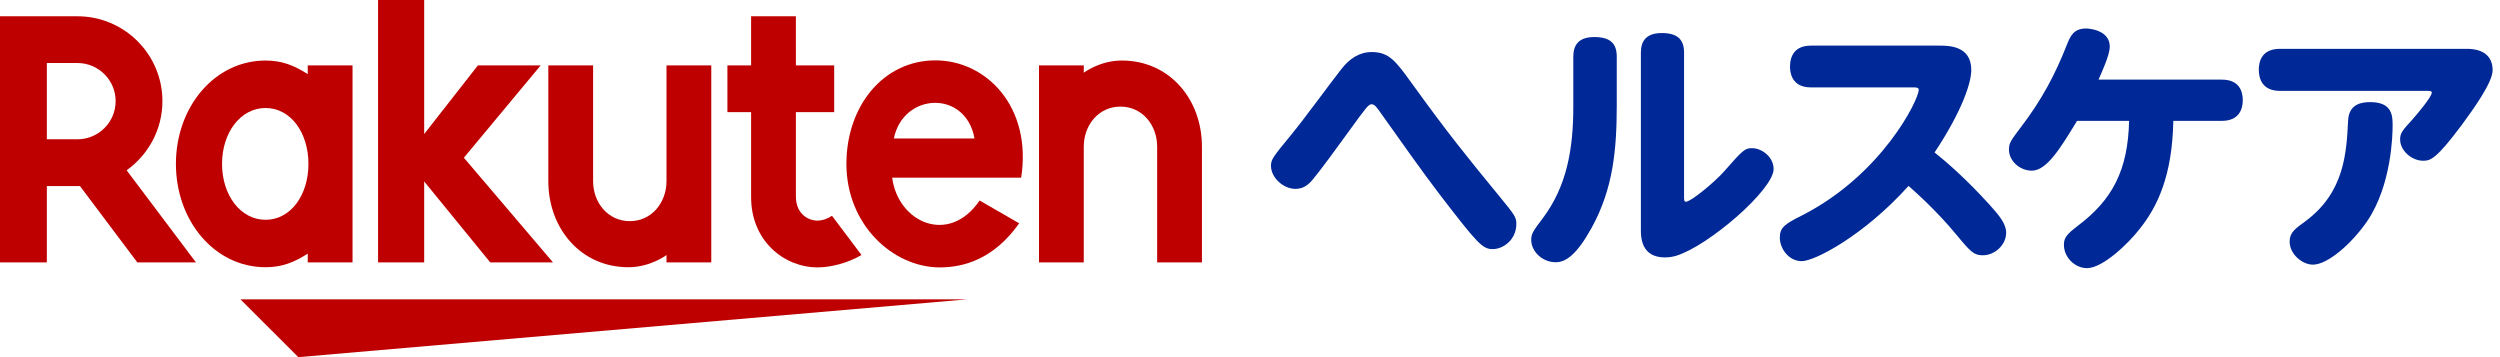 <svg width="224" height="32" viewBox="0 0 224 32" fill="none" xmlns="http://www.w3.org/2000/svg">
<path d="M86.695 26.818H21.539L26.729 32L86.695 26.818Z" fill="#BF0000"/>
<path d="M27.575 5.857V6.641C26.365 5.871 25.28 5.424 23.794 5.424C19.229 5.424 15.762 9.58 15.762 14.684C15.762 19.79 19.229 23.944 23.794 23.944C25.28 23.944 26.365 23.498 27.575 22.727V23.51H31.587V5.857H27.575ZM23.794 19.693C21.543 19.693 19.895 17.48 19.895 14.684C19.895 11.891 21.543 9.677 23.794 9.677C26.048 9.677 27.636 11.891 27.636 14.684C27.636 17.48 26.048 19.693 23.794 19.693Z" fill="#BF0000"/>
<path d="M59.718 5.857V16.227C59.718 18.172 58.379 19.815 56.43 19.815C54.482 19.815 53.142 18.172 53.142 16.227V5.857H49.13V16.227C49.13 20.482 52.045 23.944 56.307 23.944C58.281 23.944 59.718 22.854 59.718 22.854V23.51H63.73V5.857H59.718Z" fill="#BF0000"/>
<path d="M97.106 23.51V13.14C97.106 11.195 98.445 9.552 100.394 9.552C102.342 9.552 103.681 11.195 103.681 13.14V23.51H107.694V13.14C107.694 8.885 104.779 5.423 100.517 5.423C98.543 5.423 97.106 6.513 97.106 6.513V5.857H93.094V23.51H97.106Z" fill="#BF0000"/>
<path d="M4.197 23.51V16.671H7.165L12.304 23.51H17.557L11.347 15.258C13.283 13.871 14.553 11.615 14.553 9.061C14.553 4.865 11.137 1.458 6.935 1.458H0V23.51H4.197ZM4.197 5.645H6.935C8.82 5.645 10.361 7.176 10.361 9.061C10.361 10.951 8.82 12.481 6.935 12.481H4.197V5.645Z" fill="#BF0000"/>
<path d="M74.545 19.333C74.184 19.577 73.73 19.767 73.203 19.767C72.547 19.767 71.312 19.267 71.312 17.601V10.047H74.743V5.857H71.312L71.311 1.458H67.299L67.299 5.857H65.176V10.047H67.299V17.662C67.298 21.604 70.272 23.959 73.264 23.959C74.379 23.959 75.927 23.594 77.19 22.848L74.545 19.333Z" fill="#BF0000"/>
<path d="M41.563 14.132L48.446 5.857H42.821L38.007 12.007V0H33.875V23.51H38.007V16.259L43.925 23.51H49.547L41.563 14.132Z" fill="#BF0000"/>
<path d="M83.813 5.409C79.169 5.409 75.838 9.484 75.838 14.684C75.838 20.151 80.019 23.959 84.212 23.959C86.328 23.959 89.04 23.235 91.318 20.008L87.774 17.964C85.033 21.998 80.465 19.951 79.938 15.917L91.496 15.919C92.485 9.579 88.379 5.409 83.813 5.409V5.409ZM87.316 12.405H80.089C80.934 8.27 86.534 8.033 87.316 12.405Z" fill="#BF0000"/>
<path d="M126.469 7.423C129.737 11.957 131.419 14.02 134.35 17.594C135.719 19.274 135.864 19.442 135.864 20.066C135.864 21.481 134.687 22.32 133.749 22.32C132.836 22.32 132.404 21.865 128.944 17.355C127.478 15.435 125.58 12.749 123.586 9.942C123.321 9.582 123.153 9.342 122.889 9.342C122.625 9.342 122.433 9.582 120.823 11.813C119.766 13.276 118.324 15.244 117.627 16.083C117.123 16.683 116.666 16.923 116.066 16.923C114.984 16.923 113.879 15.915 113.879 14.859C113.879 14.26 114.119 13.996 115.633 12.149C116.955 10.541 118.901 7.831 120.198 6.175C120.919 5.263 121.784 4.664 122.913 4.664C124.475 4.664 125.076 5.504 126.469 7.423V7.423Z" fill="#002896"/>
<path d="M140.968 5.072C140.968 4.112 141.377 3.32 142.842 3.32C144.284 3.32 144.861 3.896 144.861 5.072V9.39C144.861 13.396 144.548 16.899 142.602 20.426C141.281 22.801 140.319 23.497 139.382 23.497C138.229 23.497 137.196 22.561 137.196 21.481C137.196 20.93 137.412 20.642 138.229 19.562C140.368 16.707 140.968 13.421 140.968 9.558V5.072V5.072ZM150.891 17.571C150.891 17.907 150.891 18.075 151.059 18.075C151.516 18.075 153.678 16.276 154.495 15.34C156.177 13.421 156.345 13.276 156.994 13.276C157.859 13.276 158.916 14.068 158.916 15.148C158.916 16.995 153.054 22.057 150.17 22.921C149.93 22.992 149.594 23.064 149.185 23.064C147.624 23.064 147.023 22.105 147.023 20.69V4.712C147.023 3.753 147.432 2.961 148.897 2.961C150.243 2.961 150.891 3.488 150.891 4.712V17.571V17.571Z" fill="#002896"/>
<path d="M162.259 7.831C160.482 7.831 160.385 6.415 160.385 5.984C160.385 4.976 160.842 4.088 162.259 4.088H173.768C174.585 4.088 176.628 4.088 176.628 6.272C176.628 7.399 175.81 9.942 173.336 13.661C174.345 14.452 176.171 16.036 178.237 18.315C179.126 19.298 179.751 20.041 179.751 20.857C179.751 21.937 178.742 22.873 177.661 22.873C176.868 22.873 176.58 22.585 175.33 21.073C173.48 18.818 171.414 17.019 171.005 16.659C166.969 21.145 162.572 23.4 161.443 23.4C160.265 23.4 159.472 22.273 159.472 21.289C159.472 20.377 159.929 20.066 161.466 19.298C168.627 15.652 171.918 8.935 171.918 8.046C171.918 7.831 171.702 7.831 171.365 7.831H162.259Z" fill="#002896"/>
<path d="M186.104 10.829C184.615 13.276 183.39 15.292 182.044 15.292C181.011 15.292 180.002 14.452 180.002 13.396C180.002 12.82 180.194 12.557 181.011 11.477C182.957 8.935 184.135 6.703 185.239 3.896C185.48 3.32 185.768 2.553 186.897 2.553C187.21 2.553 189.036 2.697 189.036 4.184C189.036 4.904 188.363 6.367 188.027 7.135H199.079C200.665 7.135 200.953 8.214 200.953 8.982C200.953 9.75 200.641 10.829 199.079 10.829H194.73C194.634 15.796 193.289 18.53 191.727 20.497C190.742 21.769 188.435 24.024 186.994 24.024C185.912 24.024 184.927 23.064 184.927 21.937C184.927 21.289 185.191 20.977 186.201 20.209C189.252 17.907 190.67 15.268 190.766 10.829H186.104V10.829Z" fill="#002896"/>
<path d="M204.287 8.143C202.677 8.143 202.389 7.015 202.389 6.247C202.389 5.504 202.653 4.376 204.287 4.376H221.033C222.427 4.376 223.34 4.976 223.34 6.295C223.34 7.375 221.61 9.797 220.577 11.189C218.318 14.212 217.79 14.404 217.117 14.404C216.132 14.404 215.051 13.541 215.051 12.485C215.051 11.933 215.267 11.669 216.108 10.758C216.709 10.085 217.886 8.647 217.886 8.311C217.886 8.143 217.742 8.143 217.405 8.143H204.287V8.143ZM205.152 21.649C205.152 20.809 205.656 20.497 206.593 19.802C210.077 17.211 210.245 13.661 210.39 10.806C210.462 9.27 211.663 9.15 212.384 9.15C214.378 9.15 214.378 10.422 214.378 11.261C214.378 12.005 214.306 16.564 212.095 19.826C210.726 21.817 208.563 23.712 207.242 23.712C206.281 23.712 205.152 22.776 205.152 21.649V21.649Z" fill="#002896"/>
</svg>
